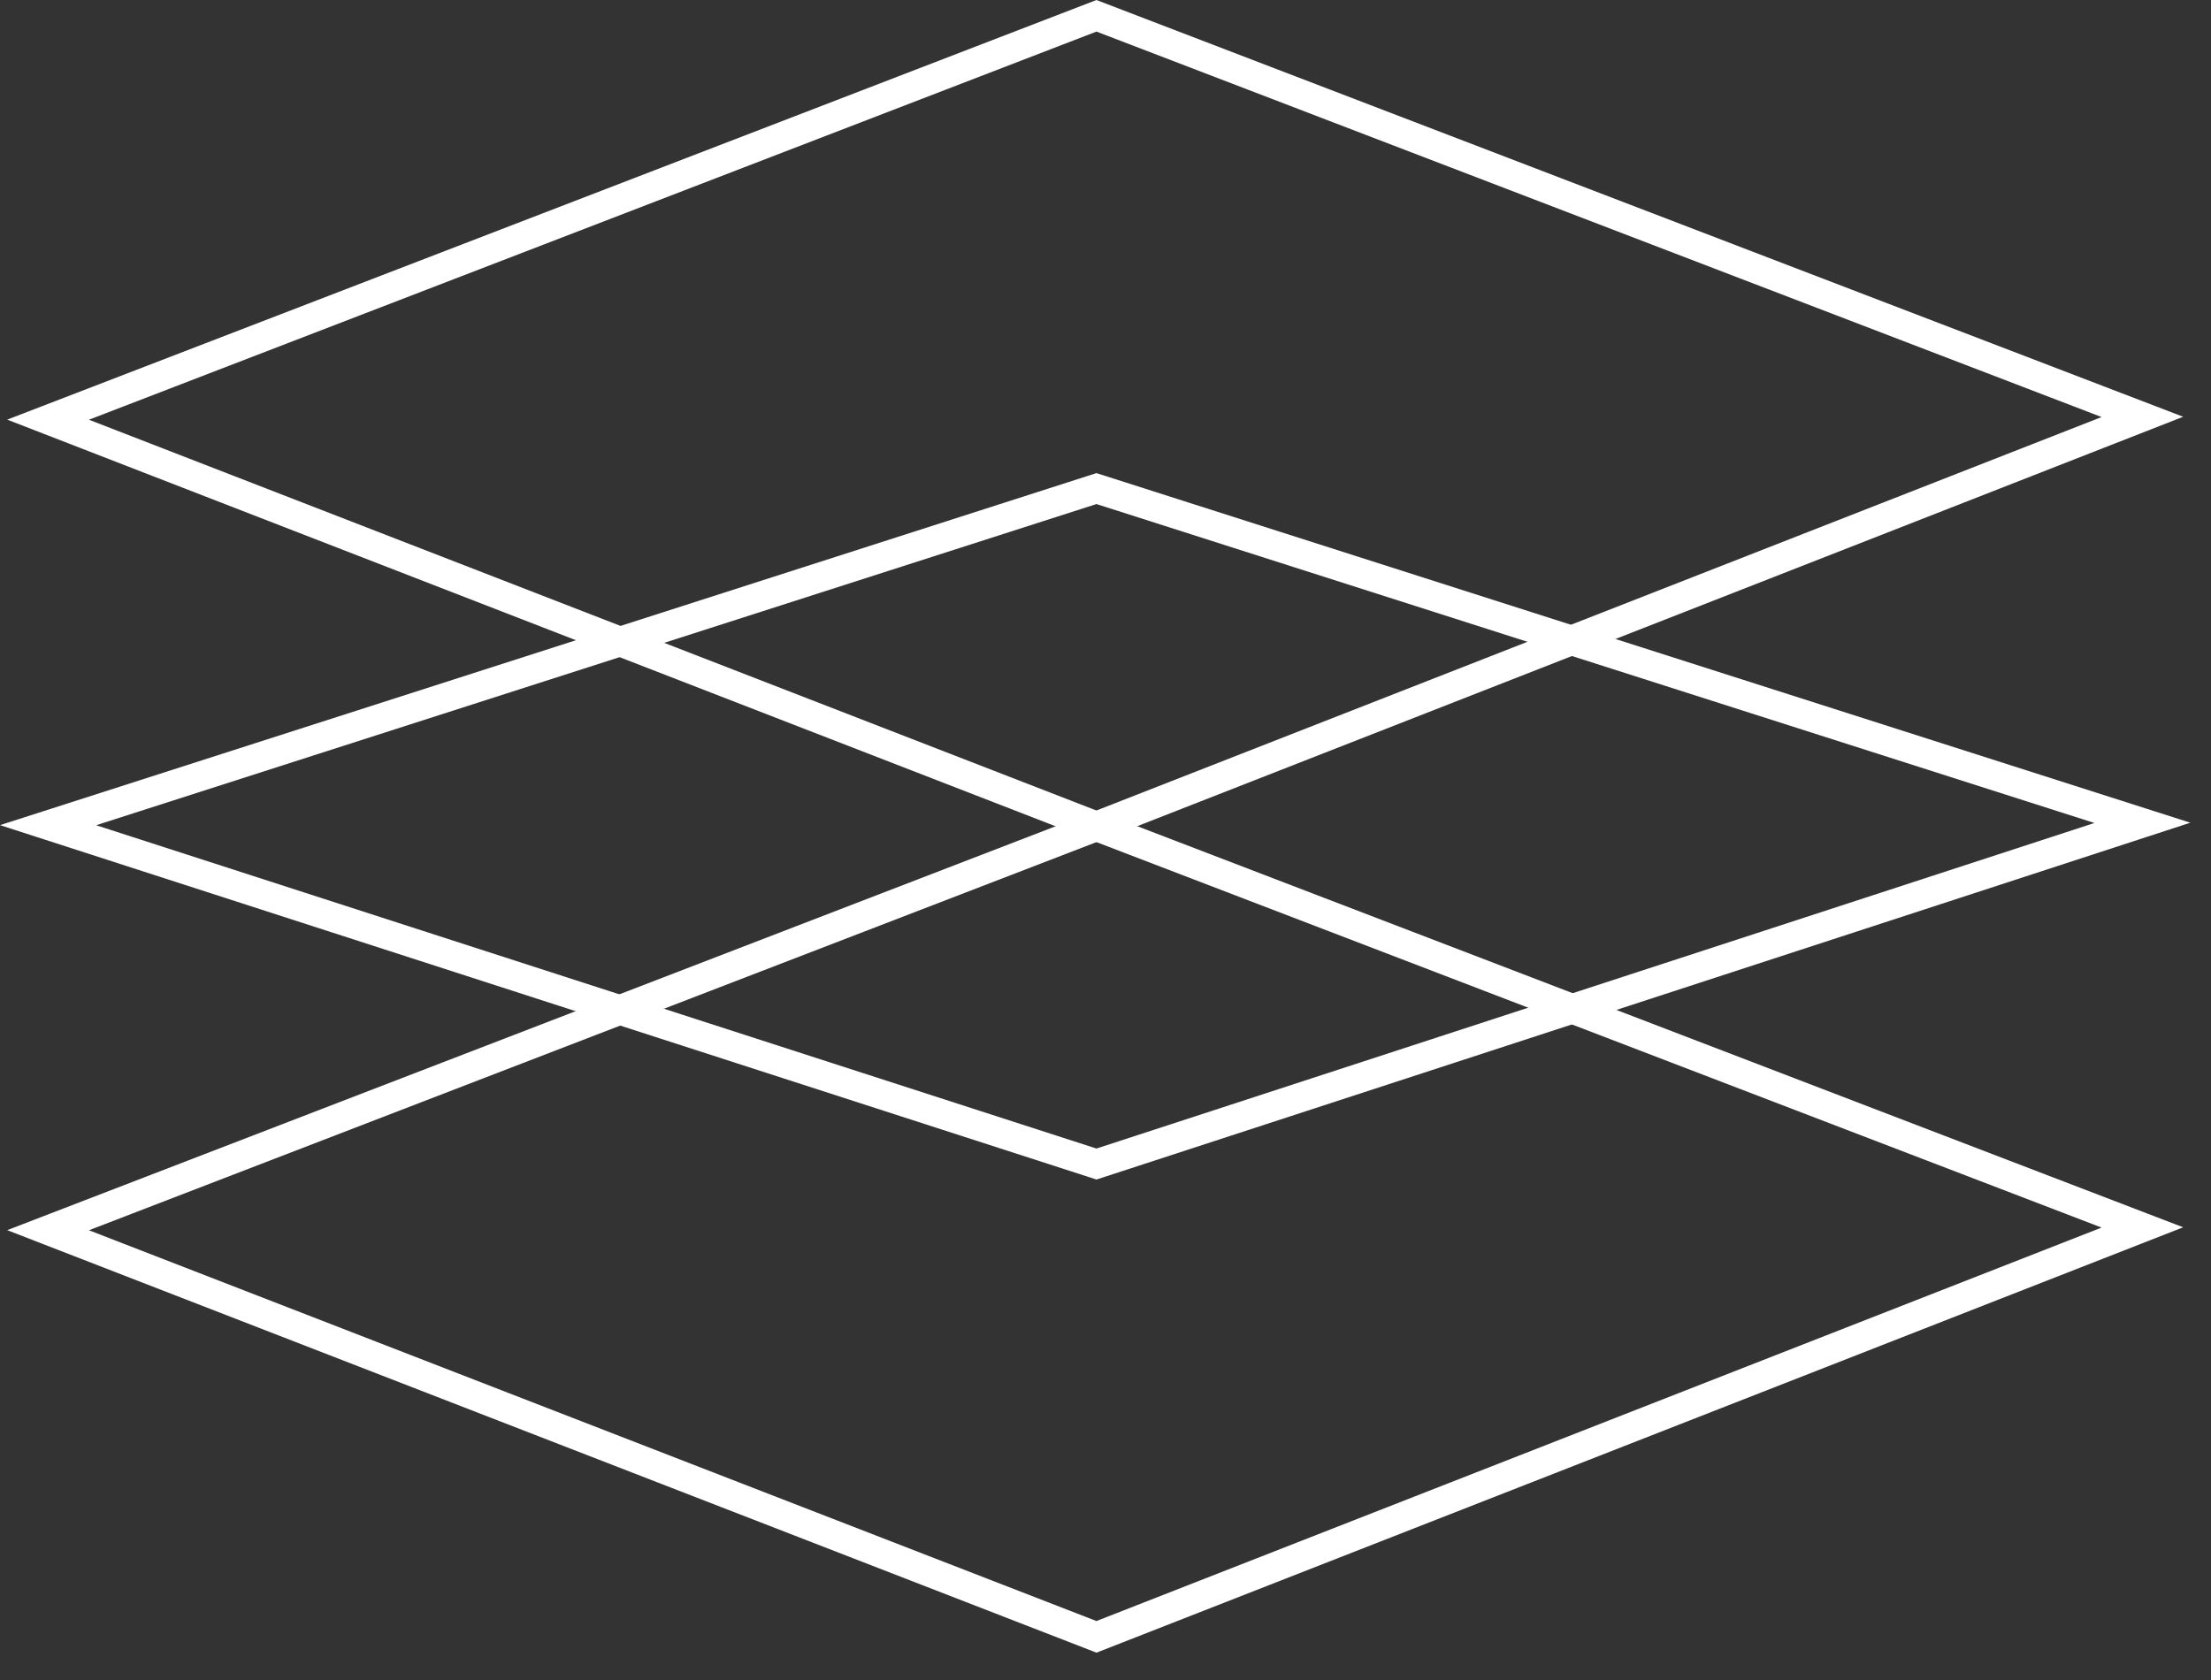<?xml version="1.0" encoding="UTF-8"?>
<svg xmlns="http://www.w3.org/2000/svg" width="75" height="57" viewBox="0 0 75 57" fill="none">
  <rect x="0" y="0" width="75" height="57" fill="#333333" stroke="none"/>
  <path d="M37.193 0.536L1.631 14.239L37.193 28.036L72.672 14.145L37.193 0.536Z" stroke="white"></path>
  <path d="M37.193 16.577L1.631 27.997L37.193 39.494L72.672 27.918L37.193 16.577Z" stroke="white"></path>
  <path d="M37.193 28.036L1.631 41.739L37.193 55.536L72.672 41.645L37.193 28.036Z" stroke="white"></path>
</svg>
